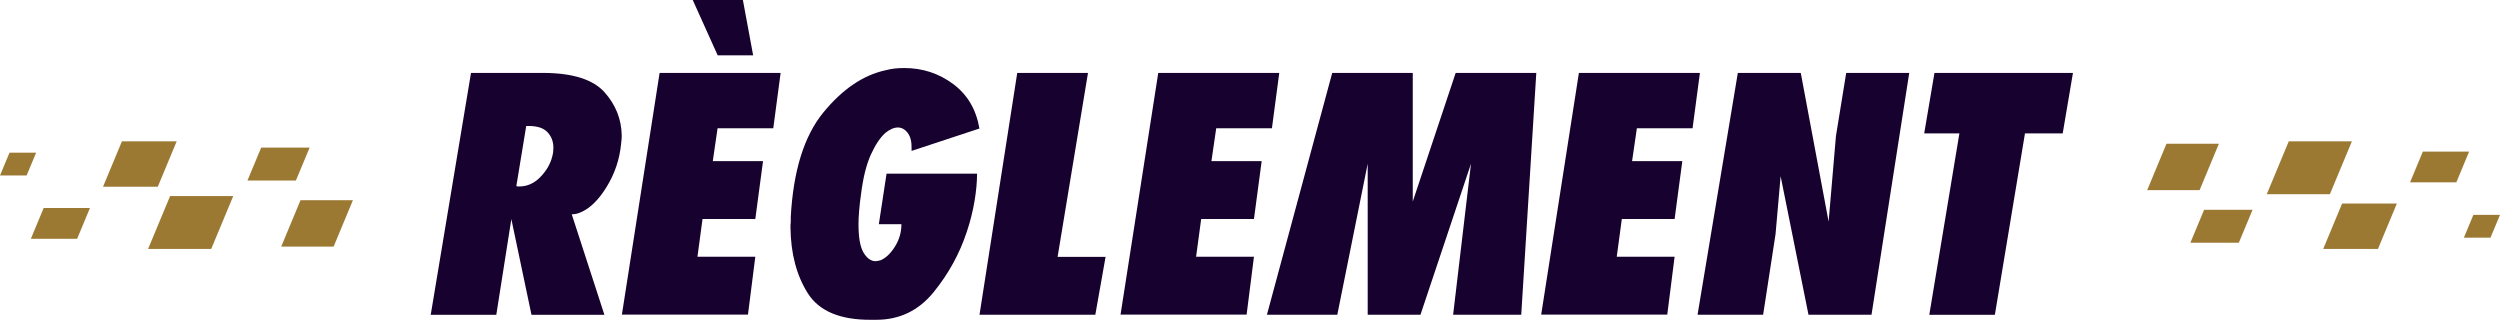 <?xml version="1.0" encoding="UTF-8"?>
<svg id="Calque_1" data-name="Calque 1" xmlns="http://www.w3.org/2000/svg" viewBox="0 0 265.72 34">
  <g>
    <path d="m233.79,20.21h-5.57l2.05-4.93h5.57l-2.05,4.93Z" fill="#9c7932"/>
    <path d="m237.96,25.8h-5.15l1.46-3.5h5.15l-1.46,3.5Z" fill="#9c7932"/>
    <path d="m247.64,20.64h-6.71l2.34-5.62h6.71l-2.34,5.62Z" fill="#9c7932"/>
    <path d="m252.75,26.46h-5.82l2.01-4.83h5.82l-2.01,4.83Z" fill="#9c7932"/>
    <path d="m261.08,19.38h-4.92l1.36-3.27h4.92l-1.36,3.27Z" fill="#9c7932"/>
    <path d="m262.89,22.84l-1.01,2.42h2.83l1.01-2.42h-2.83Z" fill="#9c7932"/>
  </g>
  <g>
    <path d="m31.93,21.28h5.58l-2.05,4.93h-5.57l2.05-4.93h-.01Z" fill="#9c7932"/>
    <path d="m27.76,15.69h5.15l-1.46,3.5h-5.15s1.46-3.5,1.46-3.5Z" fill="#9c7932"/>
    <path d="m18.08,20.84h6.71l-2.34,5.62h-6.71s2.34-5.62,2.34-5.62Z" fill="#9c7932"/>
    <path d="m12.97,15.02h5.81l-2.01,4.83h-5.82l2.01-4.83h0Z" fill="#9c7932"/>
    <path d="m4.64,22.11h4.92l-1.36,3.27H3.28s1.36-3.27,1.36-3.27Z" fill="#9c7932"/>
    <path d="m1.01,16.23l-1.01,2.42h2.83l1.01-2.42H1.01Z" fill="#9c7932"/>
  </g>
  <g isolation="isolate">
    <g isolation="isolate">
      <path d="m50.06,7.75h7.75c3.08.02,5.22.7,6.43,2.04,1.2,1.34,1.81,2.87,1.84,4.59,0,.16,0,.32-.02.48-.01.16-.03.32-.05.48-.16,1.61-.67,3.12-1.53,4.52s-1.79,2.31-2.79,2.72c-.16.07-.31.12-.46.15-.15.03-.3.05-.46.05l3.47,10.68h-7.75l-2.14-10.17-1.6,10.17h-6.97l4.28-25.7Zm4.95,12.07h.08c.88.02,1.65-.3,2.31-.97.66-.67,1.09-1.4,1.29-2.19.04-.16.08-.32.1-.48.02-.16.03-.32.03-.48,0-.63-.2-1.18-.61-1.63s-1.08-.68-2.01-.68h-.27l-1.05,6.39s.08.03.12.03Z" fill="#17012e"/>
      <path d="m70.12,7.75h12.85l-.78,5.88h-5.92l-.51,3.5h5.34l-.82,6.15h-5.61l-.54,4.01h6.15l-.78,6.15h-13.4l4.01-25.7Zm3.5-7.75h5.34l1.09,5.88h-3.77l-2.65-5.88Z" fill="#17012e"/>
      <path d="m95.82,23.83h-2.41l.82-5.37h9.62c0,.88-.09,1.86-.27,2.92-.18,1.07-.45,2.15-.82,3.26-.77,2.33-1.95,4.48-3.54,6.43s-3.62,2.92-6.09,2.92h-.54c-3.29.02-5.53-.92-6.73-2.82-1.2-1.9-1.81-4.23-1.84-6.97v-.29c0-.1.01-.2.03-.29v-.58c.27-4.9,1.42-8.58,3.45-11.07,2.03-2.48,4.23-3.98,6.61-4.5.34-.09.67-.15,1-.19.33-.03.66-.05,1-.05,1.95,0,3.68.57,5.2,1.7,1.52,1.13,2.45,2.71,2.79,4.73l-7.21,2.38v-.24c.02-.72-.11-1.28-.41-1.67-.29-.39-.65-.58-1.05-.58-.2,0-.42.05-.65.15-.23.1-.45.24-.68.43-.54.48-1.05,1.24-1.53,2.29-.48,1.05-.83,2.45-1.05,4.2-.09.63-.16,1.22-.2,1.75-.05.53-.07,1.03-.07,1.48,0,1.41.18,2.4.53,2.99.35.59.77.9,1.24.92.09,0,.19-.01.29-.03s.2-.04.29-.07c.54-.23,1.05-.7,1.51-1.43.46-.73.7-1.52.7-2.38v-.03Z" fill="#17012e"/>
      <path d="m108.13,7.75h7.51l-3.23,19.55h5.1l-1.09,6.15h-12.31l4.01-25.7Z" fill="#17012e"/>
      <path d="m123.12,7.75h12.85l-.78,5.88h-5.92l-.51,3.5h5.34l-.82,6.15h-5.61l-.54,4.01h6.15l-.78,6.15h-13.4l4.01-25.7Z" fill="#17012e"/>
      <path d="m141.59,7.75h8.57v13.67l4.56-13.67h8.57l-1.6,25.7h-7.24l1.9-16.05-5.37,16.05h-5.61v-16.05l-3.23,16.05h-7.48l6.94-25.7Z" fill="#17012e"/>
      <path d="m167.83,7.75h12.85l-.78,5.88h-5.92l-.51,3.5h5.34l-.82,6.15h-5.61l-.54,4.01h6.15l-.78,6.15h-13.4l4.01-25.7Z" fill="#17012e"/>
      <path d="m184.7,7.75h6.7l2.96,15.81.78-9.11,1.09-6.7h6.7l-4.01,25.7h-6.7l-2.96-14.72-.54,6.15-1.32,8.57h-6.97l4.28-25.7Z" fill="#17012e"/>
      <path d="m208.26,14.18h-3.74l1.09-6.43h14.72l-1.09,6.43h-4.01l-3.2,19.28h-6.97l3.2-19.28Z" fill="#17012e"/>
    </g>
  </g>
</svg>